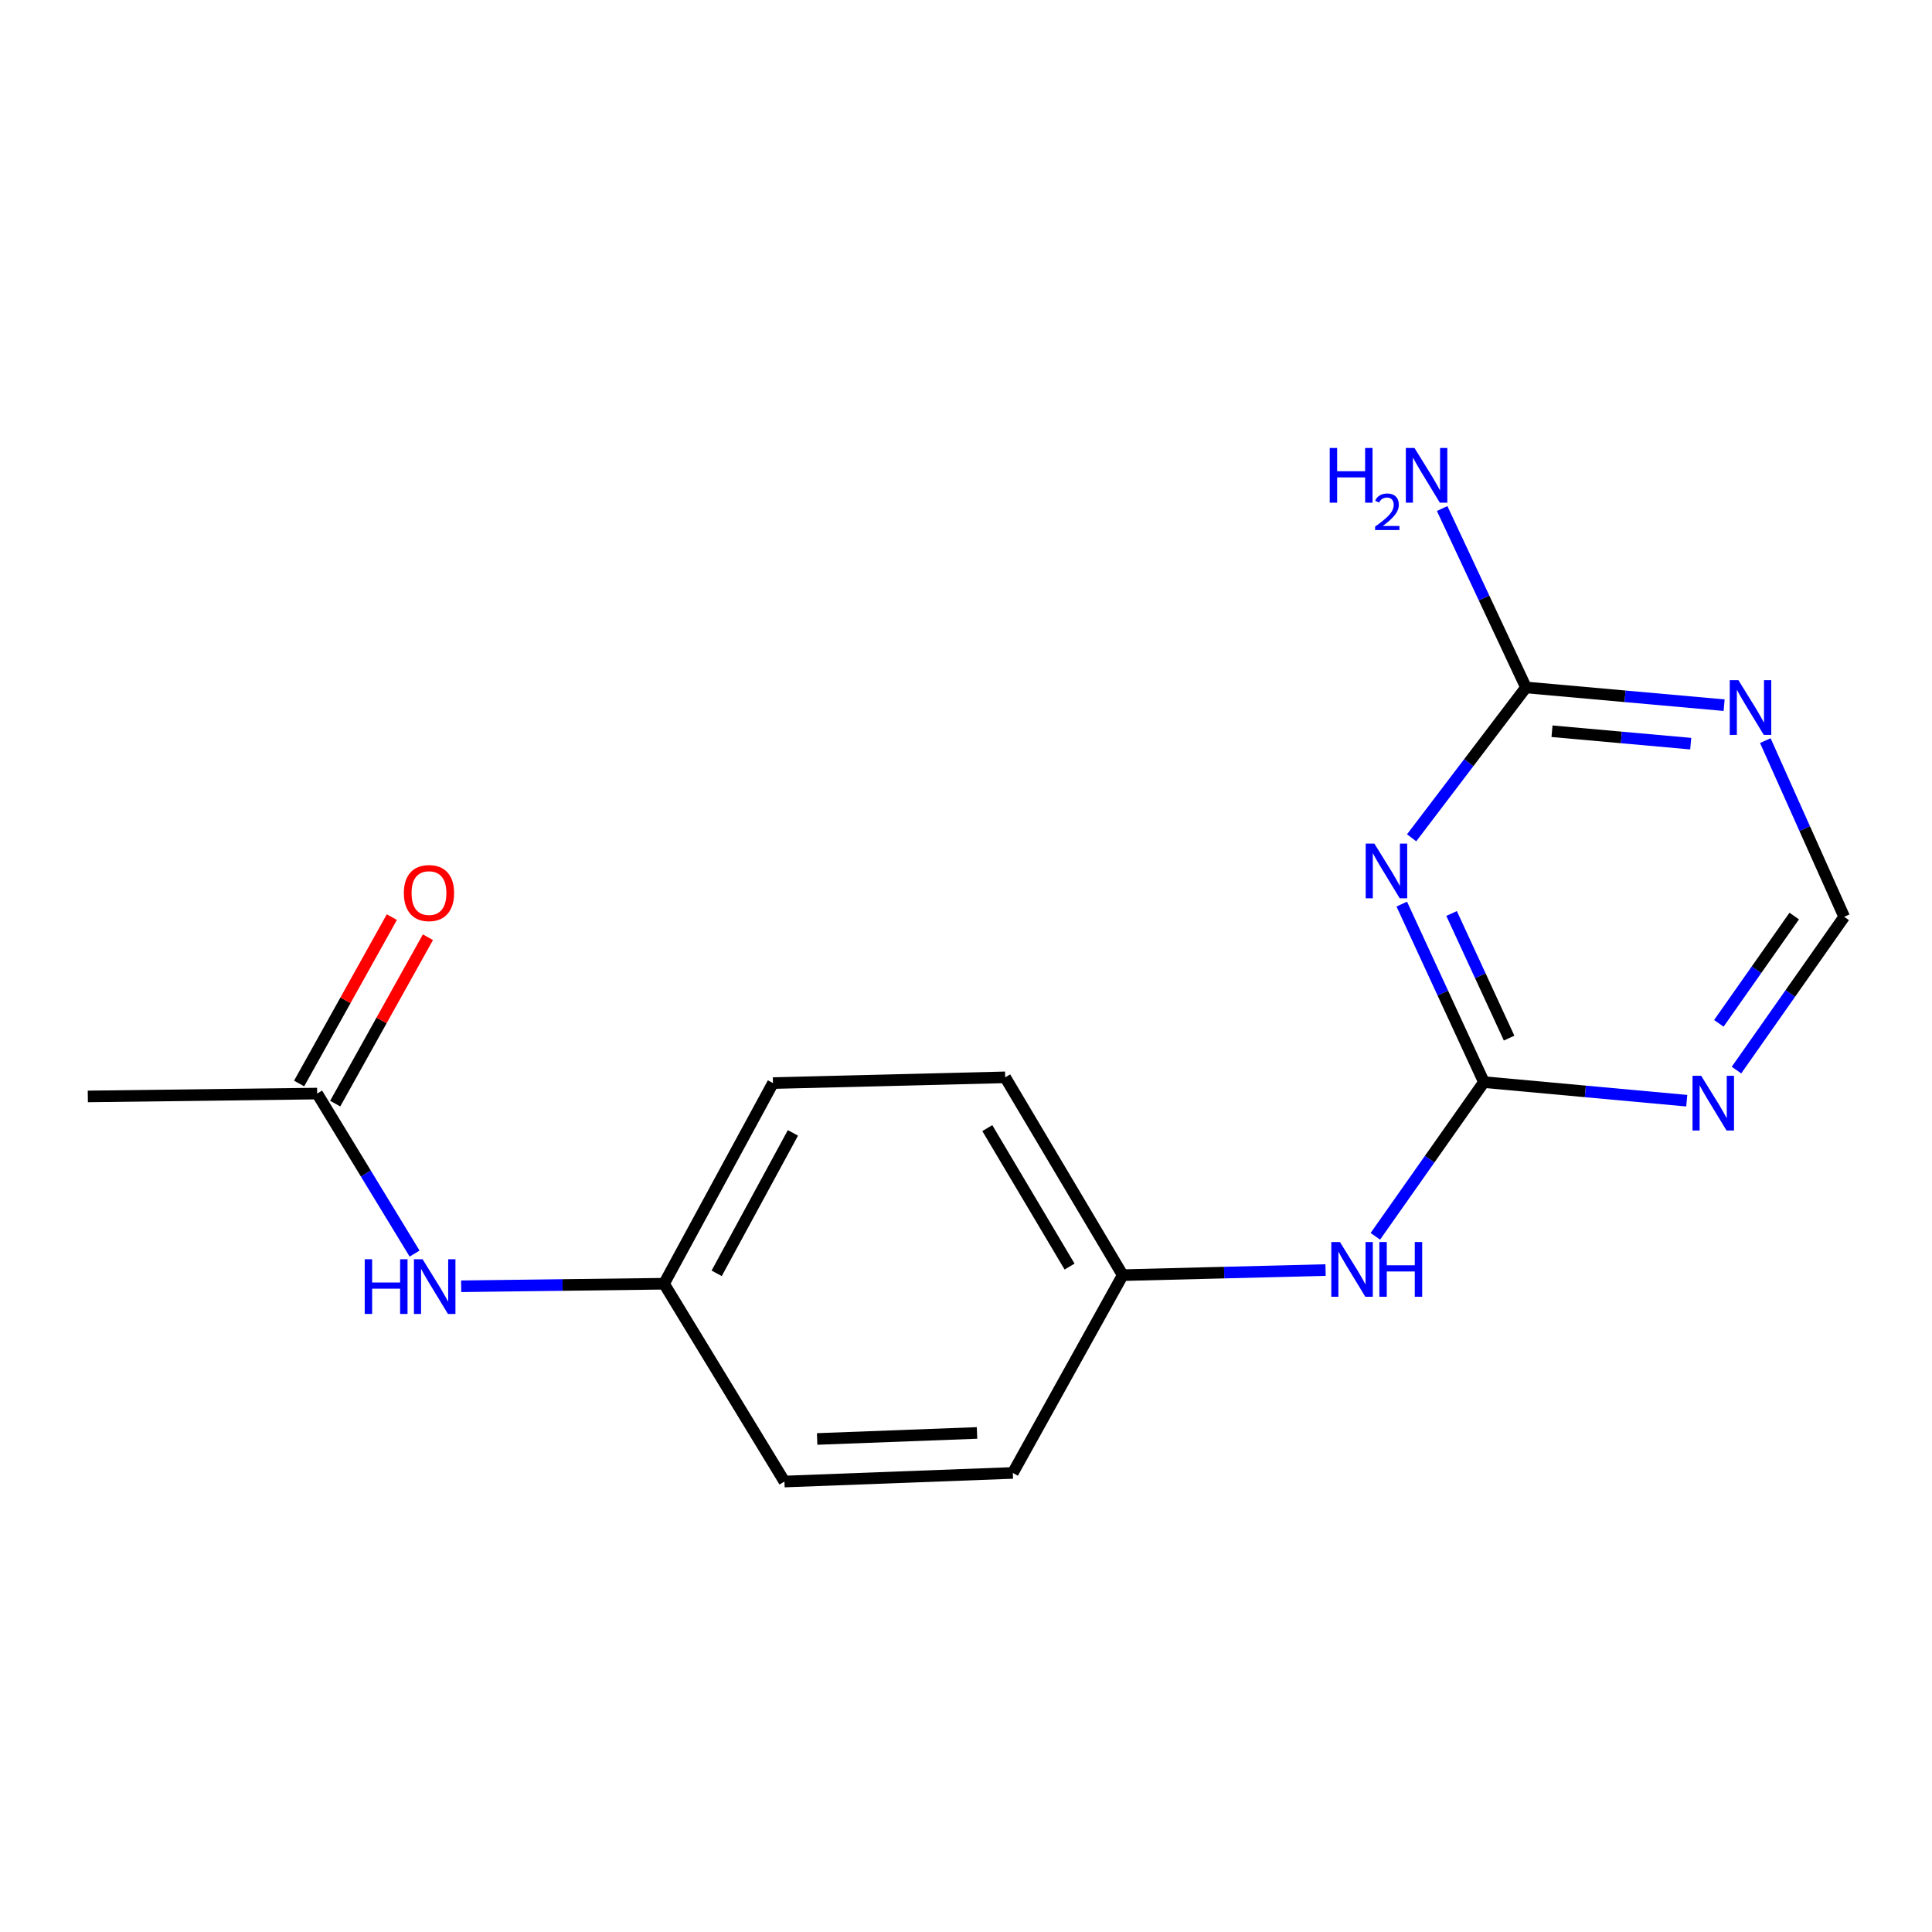 <?xml version='1.0' encoding='iso-8859-1'?>
<svg version='1.1' baseProfile='full'
              xmlns='http://www.w3.org/2000/svg'
                      xmlns:rdkit='http://www.rdkit.org/xml'
                      xmlns:xlink='http://www.w3.org/1999/xlink'
                  xml:space='preserve'
width='1000px' height='1000px' viewBox='0 0 1000 1000'>
<!-- END OF HEADER -->
<rect style='opacity:1.0;fill:#FFFFFF;stroke:none' width='1000' height='1000' x='0' y='0'> </rect>
<path class='bond-0' d='M 725.548,467.959 L 746.813,514.029' style='fill:none;fill-rule:evenodd;stroke:#0000FF;stroke-width:6px;stroke-linecap:butt;stroke-linejoin:miter;stroke-opacity:1' />
<path class='bond-0' d='M 746.813,514.029 L 768.078,560.1' style='fill:none;fill-rule:evenodd;stroke:#000000;stroke-width:6px;stroke-linecap:butt;stroke-linejoin:miter;stroke-opacity:1' />
<path class='bond-0' d='M 751.339,472.82 L 766.225,505.069' style='fill:none;fill-rule:evenodd;stroke:#0000FF;stroke-width:6px;stroke-linecap:butt;stroke-linejoin:miter;stroke-opacity:1' />
<path class='bond-0' d='M 766.225,505.069 L 781.11,537.318' style='fill:none;fill-rule:evenodd;stroke:#000000;stroke-width:6px;stroke-linecap:butt;stroke-linejoin:miter;stroke-opacity:1' />
<path class='bond-2' d='M 730.657,433.647 L 760.248,394.731' style='fill:none;fill-rule:evenodd;stroke:#0000FF;stroke-width:6px;stroke-linecap:butt;stroke-linejoin:miter;stroke-opacity:1' />
<path class='bond-2' d='M 760.248,394.731 L 789.838,355.816' style='fill:none;fill-rule:evenodd;stroke:#000000;stroke-width:6px;stroke-linecap:butt;stroke-linejoin:miter;stroke-opacity:1' />
<path class='bond-1' d='M 768.078,560.1 L 820.571,564.911' style='fill:none;fill-rule:evenodd;stroke:#000000;stroke-width:6px;stroke-linecap:butt;stroke-linejoin:miter;stroke-opacity:1' />
<path class='bond-1' d='M 820.571,564.911 L 873.063,569.722' style='fill:none;fill-rule:evenodd;stroke:#0000FF;stroke-width:6px;stroke-linecap:butt;stroke-linejoin:miter;stroke-opacity:1' />
<path class='bond-5' d='M 768.078,560.1 L 739.977,600.004' style='fill:none;fill-rule:evenodd;stroke:#000000;stroke-width:6px;stroke-linecap:butt;stroke-linejoin:miter;stroke-opacity:1' />
<path class='bond-5' d='M 739.977,600.004 L 711.876,639.909' style='fill:none;fill-rule:evenodd;stroke:#0000FF;stroke-width:6px;stroke-linecap:butt;stroke-linejoin:miter;stroke-opacity:1' />
<path class='bond-17' d='M 898.802,553.873 L 926.674,514.203' style='fill:none;fill-rule:evenodd;stroke:#0000FF;stroke-width:6px;stroke-linecap:butt;stroke-linejoin:miter;stroke-opacity:1' />
<path class='bond-17' d='M 926.674,514.203 L 954.545,474.533' style='fill:none;fill-rule:evenodd;stroke:#000000;stroke-width:6px;stroke-linecap:butt;stroke-linejoin:miter;stroke-opacity:1' />
<path class='bond-17' d='M 889.67,529.681 L 909.18,501.912' style='fill:none;fill-rule:evenodd;stroke:#0000FF;stroke-width:6px;stroke-linecap:butt;stroke-linejoin:miter;stroke-opacity:1' />
<path class='bond-17' d='M 909.18,501.912 L 928.69,474.143' style='fill:none;fill-rule:evenodd;stroke:#000000;stroke-width:6px;stroke-linecap:butt;stroke-linejoin:miter;stroke-opacity:1' />
<path class='bond-3' d='M 789.838,355.816 L 841.121,360.407' style='fill:none;fill-rule:evenodd;stroke:#000000;stroke-width:6px;stroke-linecap:butt;stroke-linejoin:miter;stroke-opacity:1' />
<path class='bond-3' d='M 841.121,360.407 L 892.404,364.998' style='fill:none;fill-rule:evenodd;stroke:#0000FF;stroke-width:6px;stroke-linecap:butt;stroke-linejoin:miter;stroke-opacity:1' />
<path class='bond-3' d='M 803.317,378.488 L 839.215,381.702' style='fill:none;fill-rule:evenodd;stroke:#000000;stroke-width:6px;stroke-linecap:butt;stroke-linejoin:miter;stroke-opacity:1' />
<path class='bond-3' d='M 839.215,381.702 L 875.113,384.915' style='fill:none;fill-rule:evenodd;stroke:#0000FF;stroke-width:6px;stroke-linecap:butt;stroke-linejoin:miter;stroke-opacity:1' />
<path class='bond-9' d='M 789.838,355.816 L 768.145,309.519' style='fill:none;fill-rule:evenodd;stroke:#000000;stroke-width:6px;stroke-linecap:butt;stroke-linejoin:miter;stroke-opacity:1' />
<path class='bond-9' d='M 768.145,309.519 L 746.451,263.222' style='fill:none;fill-rule:evenodd;stroke:#0000FF;stroke-width:6px;stroke-linecap:butt;stroke-linejoin:miter;stroke-opacity:1' />
<path class='bond-4' d='M 913.727,383.348 L 934.136,428.94' style='fill:none;fill-rule:evenodd;stroke:#0000FF;stroke-width:6px;stroke-linecap:butt;stroke-linejoin:miter;stroke-opacity:1' />
<path class='bond-4' d='M 934.136,428.94 L 954.545,474.533' style='fill:none;fill-rule:evenodd;stroke:#000000;stroke-width:6px;stroke-linecap:butt;stroke-linejoin:miter;stroke-opacity:1' />
<path class='bond-10' d='M 686.109,657.377 L 633.611,658.696' style='fill:none;fill-rule:evenodd;stroke:#0000FF;stroke-width:6px;stroke-linecap:butt;stroke-linejoin:miter;stroke-opacity:1' />
<path class='bond-10' d='M 633.611,658.696 L 581.112,660.014' style='fill:none;fill-rule:evenodd;stroke:#000000;stroke-width:6px;stroke-linecap:butt;stroke-linejoin:miter;stroke-opacity:1' />
<path class='bond-6' d='M 164.16,566.026 L 189.377,607.442' style='fill:none;fill-rule:evenodd;stroke:#000000;stroke-width:6px;stroke-linecap:butt;stroke-linejoin:miter;stroke-opacity:1' />
<path class='bond-6' d='M 189.377,607.442 L 214.594,648.857' style='fill:none;fill-rule:evenodd;stroke:#0000FF;stroke-width:6px;stroke-linecap:butt;stroke-linejoin:miter;stroke-opacity:1' />
<path class='bond-8' d='M 173.497,571.23 L 197.496,528.168' style='fill:none;fill-rule:evenodd;stroke:#000000;stroke-width:6px;stroke-linecap:butt;stroke-linejoin:miter;stroke-opacity:1' />
<path class='bond-8' d='M 197.496,528.168 L 221.495,485.105' style='fill:none;fill-rule:evenodd;stroke:#FF0000;stroke-width:6px;stroke-linecap:butt;stroke-linejoin:miter;stroke-opacity:1' />
<path class='bond-8' d='M 154.822,560.823 L 178.821,517.76' style='fill:none;fill-rule:evenodd;stroke:#000000;stroke-width:6px;stroke-linecap:butt;stroke-linejoin:miter;stroke-opacity:1' />
<path class='bond-8' d='M 178.821,517.76 L 202.819,474.697' style='fill:none;fill-rule:evenodd;stroke:#FF0000;stroke-width:6px;stroke-linecap:butt;stroke-linejoin:miter;stroke-opacity:1' />
<path class='bond-16' d='M 164.16,566.026 L 45.455,567.511' style='fill:none;fill-rule:evenodd;stroke:#000000;stroke-width:6px;stroke-linecap:butt;stroke-linejoin:miter;stroke-opacity:1' />
<path class='bond-7' d='M 238.705,665.77 L 291.203,665.113' style='fill:none;fill-rule:evenodd;stroke:#0000FF;stroke-width:6px;stroke-linecap:butt;stroke-linejoin:miter;stroke-opacity:1' />
<path class='bond-7' d='M 291.203,665.113 L 343.702,664.457' style='fill:none;fill-rule:evenodd;stroke:#000000;stroke-width:6px;stroke-linecap:butt;stroke-linejoin:miter;stroke-opacity:1' />
<path class='bond-12' d='M 581.112,660.014 L 524.242,762.388' style='fill:none;fill-rule:evenodd;stroke:#000000;stroke-width:6px;stroke-linecap:butt;stroke-linejoin:miter;stroke-opacity:1' />
<path class='bond-14' d='M 581.112,660.014 L 520.287,557.629' style='fill:none;fill-rule:evenodd;stroke:#000000;stroke-width:6px;stroke-linecap:butt;stroke-linejoin:miter;stroke-opacity:1' />
<path class='bond-14' d='M 553.608,655.576 L 511.03,583.907' style='fill:none;fill-rule:evenodd;stroke:#000000;stroke-width:6px;stroke-linecap:butt;stroke-linejoin:miter;stroke-opacity:1' />
<path class='bond-11' d='M 343.702,664.457 L 400.085,560.598' style='fill:none;fill-rule:evenodd;stroke:#000000;stroke-width:6px;stroke-linecap:butt;stroke-linejoin:miter;stroke-opacity:1' />
<path class='bond-11' d='M 370.949,659.078 L 410.417,586.378' style='fill:none;fill-rule:evenodd;stroke:#000000;stroke-width:6px;stroke-linecap:butt;stroke-linejoin:miter;stroke-opacity:1' />
<path class='bond-18' d='M 343.702,664.457 L 406.024,766.842' style='fill:none;fill-rule:evenodd;stroke:#000000;stroke-width:6px;stroke-linecap:butt;stroke-linejoin:miter;stroke-opacity:1' />
<path class='bond-15' d='M 524.242,762.388 L 406.024,766.842' style='fill:none;fill-rule:evenodd;stroke:#000000;stroke-width:6px;stroke-linecap:butt;stroke-linejoin:miter;stroke-opacity:1' />
<path class='bond-15' d='M 505.705,741.691 L 422.952,744.809' style='fill:none;fill-rule:evenodd;stroke:#000000;stroke-width:6px;stroke-linecap:butt;stroke-linejoin:miter;stroke-opacity:1' />
<path class='bond-13' d='M 400.085,560.598 L 520.287,557.629' style='fill:none;fill-rule:evenodd;stroke:#000000;stroke-width:6px;stroke-linecap:butt;stroke-linejoin:miter;stroke-opacity:1' />
<path  class='atom-0' d='M 711.362 436.63
L 720.642 451.63
Q 721.562 453.11, 723.042 455.79
Q 724.522 458.47, 724.602 458.63
L 724.602 436.63
L 728.362 436.63
L 728.362 464.95
L 724.482 464.95
L 714.522 448.55
Q 713.362 446.63, 712.122 444.43
Q 710.922 442.23, 710.562 441.55
L 710.562 464.95
L 706.882 464.95
L 706.882 436.63
L 711.362 436.63
' fill='#0000FF'/>
<path  class='atom-2' d='M 880.524 556.819
L 889.804 571.819
Q 890.724 573.299, 892.204 575.979
Q 893.684 578.659, 893.764 578.819
L 893.764 556.819
L 897.524 556.819
L 897.524 585.139
L 893.644 585.139
L 883.684 568.739
Q 882.524 566.819, 881.284 564.619
Q 880.084 562.419, 879.724 561.739
L 879.724 585.139
L 876.044 585.139
L 876.044 556.819
L 880.524 556.819
' fill='#0000FF'/>
<path  class='atom-4' d='M 899.801 352.061
L 909.081 367.061
Q 910.001 368.541, 911.481 371.221
Q 912.961 373.901, 913.041 374.061
L 913.041 352.061
L 916.801 352.061
L 916.801 380.381
L 912.921 380.381
L 902.961 363.981
Q 901.801 362.061, 900.561 359.861
Q 899.361 357.661, 899.001 356.981
L 899.001 380.381
L 895.321 380.381
L 895.321 352.061
L 899.801 352.061
' fill='#0000FF'/>
<path  class='atom-6' d='M 693.558 642.873
L 702.838 657.873
Q 703.758 659.353, 705.238 662.033
Q 706.718 664.713, 706.798 664.873
L 706.798 642.873
L 710.558 642.873
L 710.558 671.193
L 706.678 671.193
L 696.718 654.793
Q 695.558 652.873, 694.318 650.673
Q 693.118 648.473, 692.758 647.793
L 692.758 671.193
L 689.078 671.193
L 689.078 642.873
L 693.558 642.873
' fill='#0000FF'/>
<path  class='atom-6' d='M 713.958 642.873
L 717.798 642.873
L 717.798 654.913
L 732.278 654.913
L 732.278 642.873
L 736.118 642.873
L 736.118 671.193
L 732.278 671.193
L 732.278 658.113
L 717.798 658.113
L 717.798 671.193
L 713.958 671.193
L 713.958 642.873
' fill='#0000FF'/>
<path  class='atom-8' d='M 188.777 651.781
L 192.617 651.781
L 192.617 663.821
L 207.097 663.821
L 207.097 651.781
L 210.937 651.781
L 210.937 680.101
L 207.097 680.101
L 207.097 667.021
L 192.617 667.021
L 192.617 680.101
L 188.777 680.101
L 188.777 651.781
' fill='#0000FF'/>
<path  class='atom-8' d='M 218.737 651.781
L 228.017 666.781
Q 228.937 668.261, 230.417 670.941
Q 231.897 673.621, 231.977 673.781
L 231.977 651.781
L 235.737 651.781
L 235.737 680.101
L 231.857 680.101
L 221.897 663.701
Q 220.737 661.781, 219.497 659.581
Q 218.297 657.381, 217.937 656.701
L 217.937 680.101
L 214.257 680.101
L 214.257 651.781
L 218.737 651.781
' fill='#0000FF'/>
<path  class='atom-9' d='M 209.039 462.248
Q 209.039 455.448, 212.399 451.648
Q 215.759 447.848, 222.039 447.848
Q 228.319 447.848, 231.679 451.648
Q 235.039 455.448, 235.039 462.248
Q 235.039 469.128, 231.639 473.048
Q 228.239 476.928, 222.039 476.928
Q 215.799 476.928, 212.399 473.048
Q 209.039 469.168, 209.039 462.248
M 222.039 473.728
Q 226.359 473.728, 228.679 470.848
Q 231.039 467.928, 231.039 462.248
Q 231.039 456.688, 228.679 453.888
Q 226.359 451.048, 222.039 451.048
Q 217.719 451.048, 215.359 453.848
Q 213.039 456.648, 213.039 462.248
Q 213.039 467.968, 215.359 470.848
Q 217.719 473.728, 222.039 473.728
' fill='#FF0000'/>
<path  class='atom-10' d='M 688.263 231.871
L 692.103 231.871
L 692.103 243.911
L 706.583 243.911
L 706.583 231.871
L 710.423 231.871
L 710.423 260.191
L 706.583 260.191
L 706.583 247.111
L 692.103 247.111
L 692.103 260.191
L 688.263 260.191
L 688.263 231.871
' fill='#0000FF'/>
<path  class='atom-10' d='M 711.796 259.197
Q 712.483 257.429, 714.119 256.452
Q 715.756 255.449, 718.027 255.449
Q 720.851 255.449, 722.435 256.98
Q 724.019 258.511, 724.019 261.23
Q 724.019 264.002, 721.96 266.589
Q 719.927 269.177, 715.703 272.239
L 724.336 272.239
L 724.336 274.351
L 711.743 274.351
L 711.743 272.582
Q 715.228 270.101, 717.287 268.253
Q 719.373 266.405, 720.376 264.741
Q 721.379 263.078, 721.379 261.362
Q 721.379 259.567, 720.482 258.564
Q 719.584 257.561, 718.027 257.561
Q 716.522 257.561, 715.519 258.168
Q 714.515 258.775, 713.803 260.121
L 711.796 259.197
' fill='#0000FF'/>
<path  class='atom-10' d='M 732.136 231.871
L 741.416 246.871
Q 742.336 248.351, 743.816 251.031
Q 745.296 253.711, 745.376 253.871
L 745.376 231.871
L 749.136 231.871
L 749.136 260.191
L 745.256 260.191
L 735.296 243.791
Q 734.136 241.871, 732.896 239.671
Q 731.696 237.471, 731.336 236.791
L 731.336 260.191
L 727.656 260.191
L 727.656 231.871
L 732.136 231.871
' fill='#0000FF'/>
</svg>
